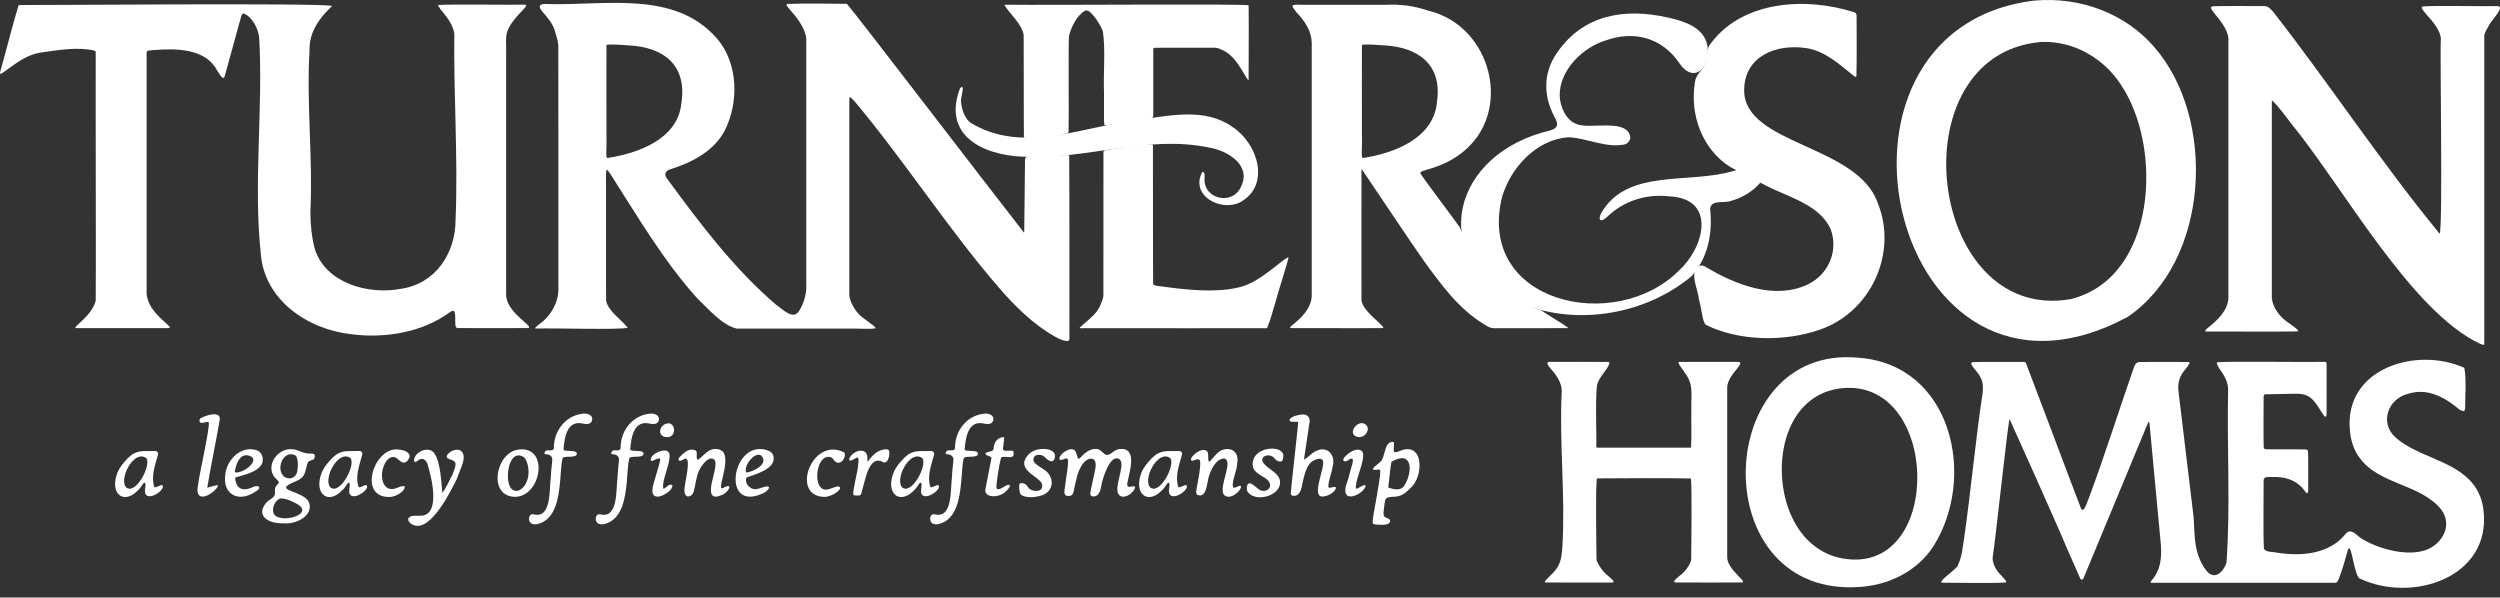 <svg width="205" height="49" viewBox="0 0 205 49" fill="none" xmlns="http://www.w3.org/2000/svg">
<rect x="0" y="0" width="205" height="49" fill="#333333" stroke="none"/>
<path d="M87.569 12.726C87.627 12.726 87.658 12.741 87.674 12.762C87.7 16.065 87.69 27.064 87.69 27.831C87.684 27.888 87.653 27.936 87.564 27.951C87.369 28.009 86.844 27.815 86.456 27.573C84.713 26.586 83.18 25.069 81.872 23.541C77.73 18.748 74.17 13.188 70.08 8.315C69.876 8.111 69.681 7.874 69.644 8.016C69.644 9.276 69.644 22.979 69.644 24.239C69.692 24.722 70.043 25.347 70.385 25.72C70.674 26.077 71.739 26.697 71.813 26.912C71.288 27.027 70.511 26.912 69.272 26.948C66.085 26.948 61.407 26.954 60.43 26.948C59.223 26.681 58.115 25.358 57.17 24.455C54.466 21.483 52.203 17.629 50.029 14.232C49.898 14.07 49.851 13.944 49.73 13.917C49.662 14.232 49.704 14.836 49.693 15.324C49.704 18.133 49.678 23.609 49.704 24.67C49.898 25.568 51.001 26.224 51.468 26.88C50.612 27.059 45.761 26.896 43.923 26.938C43.829 26.912 43.902 26.864 43.997 26.77C44.049 26.728 44.112 26.675 44.186 26.613C45.094 25.993 45.756 24.906 45.787 23.809C45.787 22.26 45.792 4.74 45.782 3.7C45.756 3.391 45.588 2.808 45.477 2.461C45.288 1.878 44.874 1.416 44.48 0.954C44.123 0.55 44.175 0.277 44.842 0.33C49.541 0.487 55.316 -0.852 58.792 3.159C60.53 5.176 60.603 8.347 59.443 10.683C58.54 12.395 56.792 13.303 54.954 13.886C54.566 14.001 54.424 14.316 54.702 14.652C57.39 18.317 60.204 22.066 63.675 25.016C64.216 25.368 65.056 26.324 65.555 25.447C65.922 24.864 66.09 24.171 66.116 23.641C66.116 23.342 66.116 21.95 66.116 20.002C66.116 14.337 66.116 4.378 66.116 3.18C66.011 2.214 65.276 1.359 64.641 0.634C64.578 0.519 64.415 0.403 64.546 0.324C65.633 0.272 68.279 0.298 69.445 0.314C70.185 1.149 81.19 15.529 83.558 18.548C83.736 18.769 83.831 18.905 83.957 19.063C83.972 19.078 83.978 19.078 83.983 19.063C83.983 19.047 83.988 19.015 83.988 18.963C83.999 18.359 84.035 14.122 84.051 13.104C84.056 12.946 84.109 12.862 84.282 12.831C85.175 12.804 86.718 12.778 87.543 12.699H87.59L87.569 12.726ZM49.83 12.951C52.297 12.579 55.537 11.423 55.862 8.546C56.382 5.417 54.508 3.879 51.573 3.721C50.964 3.674 50.397 3.637 49.83 3.658C49.767 3.669 49.735 3.685 49.73 3.721C49.72 4.241 49.73 8.494 49.73 11.04C49.772 12.106 49.641 12.867 49.793 12.951H49.835H49.83Z" fill="white"/>
<path d="M185.749 32.33C185.654 32.351 185.628 32.404 185.618 32.503C185.618 32.997 185.591 35.774 185.623 36.698C185.649 36.819 185.728 36.83 185.843 36.84C186.389 36.861 188.668 36.824 189.093 36.861C189.198 36.877 189.24 36.919 189.256 37.024C189.293 37.738 189.256 38.704 189.272 39.465C189.24 39.849 189.382 40.626 189.083 40.389C188.484 39.46 187.497 39.061 186.332 39.114C186.074 39.135 185.66 39.029 185.618 39.36C185.628 40.279 185.565 43.975 185.644 45.004C185.838 45.304 186.368 45.235 186.72 45.319C188.726 45.64 191.015 45.44 192.354 43.765C192.795 43.251 193.231 43.907 193.619 44.148C194.916 44.962 197.147 45.592 198.67 45.178C200.145 44.815 201.195 43.151 200.192 41.796C198.497 39.67 195.105 39.764 193.488 37.544C193.021 36.935 192.748 36.089 192.69 35.281C192.212 30.188 198.171 28.398 202.072 30.162C202.266 30.934 202.125 32.965 202.14 33.532C202.098 33.779 201.936 33.737 201.694 33.596C200.497 32.598 199.074 31.774 197.462 32.293C195.824 32.687 195.068 34.682 196.47 35.906C198.145 37.349 200.749 37.696 202.366 39.229C203.085 39.88 203.553 40.836 203.647 41.844C204.298 47.393 197.756 49.462 193.525 47.446C193.047 47.372 192.795 44.175 192.517 45.136C192.333 45.823 192.049 46.774 191.797 47.43C191.682 47.671 191.655 47.776 191.487 47.792C190.275 47.792 178.409 47.792 176.556 47.792C176.398 47.792 176.298 47.808 176.388 47.65C177.264 46.679 177.291 45.477 177.154 44.269L176.298 35.129C176.267 34.981 176.272 34.451 176.162 34.609L176.151 34.635L170.838 47.44C170.791 47.556 170.628 47.556 170.581 47.44L169.431 44.831C168.964 43.65 164.869 34.53 164.79 34.373C164.695 34.215 163.63 44.306 163.393 45.755C163.393 46.222 163.666 46.747 164.018 47.099C164.328 47.435 164.617 47.708 164.464 47.766C163.588 47.834 160.075 47.787 159.309 47.782C158.694 47.771 160.621 46.59 160.558 46.306C160.878 45.697 160.936 44.873 161.052 44.191C161.624 40.19 161.976 36.184 162.579 32.194C162.632 31.747 162.611 31.306 162.385 30.918C162.159 30.414 161.361 29.82 161.75 29.695C162.296 29.663 164.417 29.689 165.43 29.679C165.829 29.705 165.961 29.616 166.118 29.747C166.391 30.424 170.271 40.762 170.67 41.765C170.938 42.059 171.237 40.883 171.347 40.673C172.639 37.202 173.763 33.611 174.986 30.104C175.096 29.831 175.196 29.705 175.453 29.684C176.178 29.674 178.735 29.674 179.449 29.684C179.779 29.689 179.107 30.335 178.908 30.676C178.677 31.075 178.582 31.537 178.624 31.994L179.863 42.3C179.989 43.713 179.821 45.33 180.892 46.753C181.522 47.587 182.268 47.036 182.573 46.128C182.903 41.471 182.604 36.746 182.704 32.057C182.746 31.348 182.368 30.75 181.979 30.209C181.811 29.941 181.732 29.758 181.811 29.705C182.935 29.616 189.051 29.705 190.469 29.674C190.632 29.674 190.773 29.637 190.779 29.815C190.789 30.235 190.779 33.049 190.779 33.947C190.768 34.078 190.747 34.273 190.584 34.11C189.891 33.149 189.681 32.283 188.327 32.283L185.744 32.335L185.749 32.33Z" fill="white"/>
<path d="M200.061 19.152C200.324 18.296 200.061 4.078 200.151 3.144C200.082 2.456 199.484 1.763 199.017 1.243C198.691 0.876 198.476 0.587 198.644 0.529C199.699 0.445 203.752 0.529 204.818 0.503C205.459 0.524 204.209 1.773 204.109 2.052C203.926 2.372 203.758 2.64 203.71 2.892C203.71 4.01 203.71 25.337 203.71 28.025C203.689 28.235 203.821 28.371 203.38 28.198C197.683 25.531 192.097 15.272 187.87 10.121C187.419 9.523 186.888 8.788 186.374 8.294C186.316 8.247 186.295 8.258 186.29 8.305C186.29 9.56 186.29 23.226 186.29 24.486C186.395 25.279 186.993 26.051 187.676 26.481C188.08 26.796 188.584 27.085 188.411 27.174C187.314 27.211 182.048 27.174 180.945 27.185C180.677 27.185 180.95 26.97 181.045 26.88C181.811 26.282 182.699 25.457 182.73 24.418C182.73 23.258 182.73 4.309 182.73 3.149C182.657 2.356 181.974 1.579 181.486 0.975C181.423 0.886 181.307 0.729 181.307 0.634C181.307 0.571 181.355 0.534 181.449 0.513C182.111 0.477 184.872 0.503 185.655 0.498C185.975 0.513 186.127 0.666 186.39 0.954C191.041 6.908 195.242 13.313 200.019 19.126L200.051 19.152H200.061Z" fill="white"/>
<path d="M166.853 0.046C170.702 -0.285 174.319 1.18 176.624 3.826C181.79 9.728 181.202 21.415 174.466 25.988C155.15 36.357 147.364 2.493 166.748 0.057L166.853 0.046ZM167.357 3.443C155.45 4.467 157.996 26.586 169.809 24.528C176.855 22.764 177.38 12.08 173.91 6.94C172.487 4.75 170.04 3.364 167.452 3.438H167.357V3.443Z" fill="white"/>
<path d="M126.416 25.473C126.936 25.851 128.175 26.534 128.589 26.891C128.579 26.891 128.558 26.901 128.547 26.907C126.909 26.917 124.389 26.907 122.709 26.912C122.268 26.949 122.037 26.812 121.664 26.571C119.575 25.3 118.131 23.284 116.719 21.336C115.39 19.446 113.752 16.942 112.434 15.015C112.041 14.437 111.841 14.117 111.673 13.896C111.61 13.807 111.652 14.211 111.642 14.92C111.642 17.503 111.631 23.541 111.642 24.644C111.762 25.421 112.865 26.208 113.358 26.739C113.453 26.849 113.463 26.891 113.343 26.907C112.665 26.917 109.478 26.907 107.452 26.907C106.664 26.901 106.024 26.922 105.824 26.896C105.709 26.828 105.945 26.691 106.013 26.613C106.743 26.067 107.531 25.227 107.562 24.266C107.562 23.127 107.562 4.95 107.562 3.464C107.531 2.53 106.974 1.705 106.328 1.028C105.929 0.503 105.704 0.335 106.685 0.393C108.812 0.393 111.5 0.393 113.595 0.393C114.839 0.335 115.889 0.466 117.144 0.881C122.347 2.136 124.142 9.25 119.848 12.547C119.018 13.204 118.047 13.618 117.039 13.907C116.645 14.023 116.398 14.08 116.488 14.254C116.918 14.91 118.887 17.488 119.69 18.622C119.948 19.136 120.1 19.887 120.368 20.533C121.26 23.069 123.869 24.639 126.332 25.426L126.411 25.468L126.416 25.473ZM111.783 12.951C114.34 12.568 117.622 11.313 117.837 8.305C118.262 5.318 116.314 3.879 113.532 3.721C112.912 3.674 112.35 3.637 111.778 3.658C111.715 3.669 111.684 3.685 111.678 3.721C111.668 4.241 111.678 8.494 111.678 11.04C111.72 12.106 111.589 12.867 111.741 12.951H111.783Z" fill="white"/>
<path d="M141.915 13.718C139.599 12.264 138.554 9.444 138.98 6.772C139.027 6.147 139.547 5.832 139.793 5.276C140.009 4.856 139.961 4.288 140.093 3.863L140.124 3.784C142.686 0.062 147.963 -0.274 151.974 0.981C152.163 1.039 152.231 1.107 152.242 1.27C152.237 2.031 152.268 5.034 152.226 6.252C152.195 6.347 152.095 6.289 151.916 6.147C150.829 5.265 149.638 4.199 148.199 3.958C145.653 3.543 143.033 4.614 143.022 7.386C142.986 11.875 152.321 11.849 153.98 16.658C155.639 20.759 153.407 25.636 149.16 27.054C146.309 28.035 142.571 27.988 139.851 26.623C139.573 26.235 139.589 25.563 139.337 24.654C139.169 23.578 138.838 23.037 138.953 22.339C139.1 21.866 139.473 21.578 139.935 21.924C142.298 23.347 145.548 24.617 148.241 23.321C149.963 22.496 150.766 20.533 150.115 18.795C149.197 16.753 146.608 16.159 144.797 15.214L141.92 13.713L141.915 13.718Z" fill="white"/>
<path d="M151.953 48.155C139.757 48.454 140.55 28.23 152.368 29.332C160.033 29.863 162.128 39.082 158.553 44.773C157.288 46.758 154.888 48.097 152.058 48.149H151.953V48.155ZM150.903 31.847C145.816 32.509 145.039 39.444 147.333 43.13C148.22 44.611 149.675 45.64 151.407 45.839C159.398 46.858 159.046 30.981 151.003 31.837L150.903 31.847Z" fill="white"/>
<path d="M131.971 29.815C131.75 30.414 131.099 30.928 130.952 31.595C130.8 32.892 130.936 35.984 130.894 36.593C130.9 36.672 130.921 36.704 131.005 36.709C131.687 36.709 137.898 36.709 138.581 36.709C138.623 36.709 138.649 36.699 138.665 36.672C138.728 35.879 138.67 34.404 138.691 33.485C138.654 32.393 138.912 31.543 138.156 30.571C138.014 30.319 137.678 29.962 137.631 29.721C137.636 29.695 137.662 29.684 137.704 29.679C138.161 29.663 140.429 29.679 141.747 29.674C142.282 29.689 142.666 29.626 142.702 29.758C142.734 29.857 142.545 30.104 142.33 30.367C142.004 30.766 141.652 31.254 141.631 31.747C141.631 32.976 141.631 44.458 141.631 45.687C141.637 46.417 142.403 47.036 142.855 47.561C142.933 47.666 142.975 47.734 142.849 47.761C142.13 47.776 138.266 47.761 137.405 47.761C137.027 47.729 137.652 47.299 137.757 47.188C138.15 46.916 138.591 46.328 138.675 45.923C138.696 44.437 138.744 39.833 138.654 39.234C136.707 39.192 132.433 39.213 130.952 39.229C130.816 39.66 130.905 44.983 130.915 45.923C131.068 46.37 131.477 46.926 131.861 47.22C132.176 47.504 132.512 47.745 132.181 47.766C131.32 47.766 127.456 47.776 126.742 47.761C126.642 47.745 126.663 47.677 126.778 47.551C127.156 47.152 127.671 46.753 127.876 46.191C128.049 45.76 128.096 45.193 128.122 44.716C128.359 40.689 127.865 36.331 128.054 32.273C128.149 31.39 127.555 30.666 127.025 30.067C126.899 29.91 126.773 29.663 127.067 29.674C127.912 29.674 131.304 29.663 131.882 29.679C131.939 29.689 131.971 29.716 131.976 29.768V29.81L131.971 29.815Z" fill="white"/>
<path d="M140.019 3.821C140.266 5.58 138.854 6.971 137.641 5.086C136.286 3.149 134.055 2.477 131.724 3.296C129.75 3.874 127.844 5.806 127.896 7.864C127.922 8.699 128.39 9.869 129.267 10.163C130.269 10.662 133.524 9.623 133.687 11.297C133.656 11.528 133.524 11.723 133.304 11.822C131.802 12.195 130.201 11.339 128.647 11.255C126.006 11.408 123.874 13.749 123.171 16.143C121.024 24.859 132.459 27.431 137.683 22.176C139.73 20.323 140.807 16.301 136.9 16.101C134.968 15.886 133.11 16.464 131.703 17.86C131.251 18.254 131.01 18.039 131.293 17.482C133.404 13.776 138.533 15.114 142.119 14.022C142.571 13.902 142.985 13.791 143.358 13.534C143.778 13.356 144.839 11.807 145.049 12.904C145.254 14.642 143.49 16.065 141.977 16.459C141.431 16.71 140.282 16.311 140.229 17.151C140.45 19.084 140.061 21.116 138.738 22.622C134.974 25.783 129.366 26.749 124.809 24.917C117.154 21.478 118.771 13.151 126.363 10.898C127.124 10.652 128.117 10.678 127.471 9.596C126.531 7.822 126.547 5.958 127.665 4.346C129.834 1.159 133.262 0.65 136.743 1.432C138.045 1.716 139.741 2.235 139.998 3.732L140.014 3.826L140.019 3.821Z" fill="white"/>
<path d="M84.062 11.313C84.004 11.297 83.973 11.271 83.962 11.229C83.941 10.421 83.957 5.139 83.941 2.929C83.899 2.062 82.697 1.017 82.366 0.419C82.371 0.377 82.424 0.387 82.461 0.387C86.566 0.435 101.887 0.298 102.386 0.435C102.412 1.836 102.386 4.939 102.386 6.535C102.38 6.614 102.344 6.583 102.244 6.425C101.724 5.59 101.194 4.509 100.228 4.099C100.039 4.015 99.85 3.921 99.655 3.916C99.251 3.905 97.713 3.916 96.426 3.916C95.901 3.916 95.051 3.91 94.683 3.921C94.589 3.931 94.573 3.968 94.568 4.057C94.563 4.64 94.568 8.42 94.568 9.402C94.578 9.654 94.447 9.701 94.227 9.743C93.161 9.89 91.811 10.137 90.735 10.279C90.635 10.279 90.578 10.263 90.551 10.211C90.504 9.953 90.541 8.893 90.53 7.654C90.462 5.884 90.662 4.131 90.441 2.598C90.263 2.067 89.801 1.359 89.36 0.97C89.244 0.881 89.123 0.844 89.008 0.865C88.309 1.222 87.832 2.236 87.653 2.96C87.596 4.042 87.659 9.864 87.622 10.809C87.606 10.877 87.564 10.919 87.48 10.956C86.482 11.193 85.159 11.387 84.13 11.324L84.083 11.313H84.062Z" fill="white"/>
<path d="M94.426 11.844C94.505 11.854 94.536 11.875 94.541 11.922C94.552 12.81 94.536 22.407 94.557 23.294C94.61 23.447 95.046 23.452 95.25 23.489C97.256 23.756 99.493 24.019 101.44 23.599C102.979 23.284 104.139 22.145 105.352 21.263C105.546 21.126 105.651 21.068 105.656 21.147C105.635 21.331 105.415 21.971 105.194 22.738C104.711 24.208 104.349 25.815 103.897 26.912C103.383 26.922 92.315 26.912 89.26 26.912C88.871 26.886 88.535 26.97 88.535 26.865C89.165 26.261 89.984 25.773 90.284 24.885C90.383 24.654 90.478 24.407 90.478 24.203C90.478 23.316 90.483 16.285 90.483 13.492C90.483 13.125 90.483 12.862 90.483 12.558C90.483 12.437 90.472 12.374 90.593 12.332C91.806 12.101 93.113 11.875 94.368 11.838H94.421L94.426 11.844Z" fill="white"/>
<path d="M83.936 12.852C80.513 12.731 77.252 11.051 78.728 7.223C79.232 6.772 78.691 8.158 78.812 8.399C78.859 9.04 79.153 9.728 79.562 10.053C83.899 12.699 88.845 10.347 93.439 9.806C95.959 9.481 98.826 8.809 101.073 10.415C103.162 11.791 104.197 15.183 101.719 16.574C100.122 17.398 97.597 16.054 98.563 14.143C98.71 14.001 98.81 14.222 98.778 14.547C98.589 16.343 101.115 16.915 101.787 15.256C102.616 13.513 100.626 12.332 99.125 12.096C94.074 11.04 89.086 13.109 84.02 12.852H83.931H83.936Z" fill="white"/>
<path d="M88.414 37.623C88.619 37.596 88.756 37.302 88.96 37.166C89.249 36.929 89.659 36.74 90.026 36.835C90.31 36.898 90.467 37.234 90.735 37.307C91.04 37.365 91.328 36.882 91.785 36.819C93.344 36.662 92.599 38.715 92.431 39.665C92.415 39.885 92.525 39.959 92.772 39.901C92.893 39.885 93.103 39.812 93.077 39.996C92.951 40.384 92.357 40.867 91.911 40.694C91.218 40.384 91.99 38.856 91.958 38.063C91.958 37.78 91.811 37.591 91.586 37.586C91.034 37.544 90.588 38.762 90.409 39.402C90.268 39.801 90.31 40.332 89.958 40.62C89.68 40.804 89.37 40.704 89.407 40.442C89.449 40.001 89.758 38.888 89.832 38.337C89.984 37.25 89.008 37.502 88.64 38.273C88.294 38.84 88.183 39.707 88.031 40.321C87.989 40.5 87.921 40.605 87.79 40.647C87.028 40.809 87.328 40.158 87.406 39.36C87.475 38.893 87.58 38.263 87.58 37.838C87.606 37.491 87.354 37.602 87.207 37.659C86.829 37.833 86.787 37.57 86.997 37.323C87.175 37.071 87.721 36.725 88.005 36.861C88.262 36.919 88.304 37.386 88.388 37.586L88.42 37.607L88.414 37.623Z" fill="white"/>
<path d="M25.794 37.292C25.836 37.381 25.826 37.533 25.747 37.628C25.637 37.759 25.353 37.748 25.253 37.901C25.085 38.258 25.096 38.935 24.681 39.218C24.345 39.565 22.67 39.859 23.925 40.284C24.403 40.489 25.101 40.704 25.327 41.166C25.758 42.316 24.219 43.02 23.264 42.91C22.103 42.967 20.917 42.342 21.815 41.245C22.098 40.904 22.539 40.846 22.55 40.452C22.529 40.221 22.523 39.906 22.728 39.759C22.901 39.623 22.907 39.507 22.712 39.329C21.636 38.447 22.618 36.725 23.962 36.835C24.345 36.851 24.655 37.066 25.023 37.15C25.296 37.223 25.647 37.155 25.758 37.239L25.794 37.286V37.292ZM24.235 37.349C23.39 36.898 22.77 38.037 23.064 38.751C23.285 39.35 24.125 39.423 24.351 38.751C24.45 38.41 24.471 37.649 24.272 37.386L24.23 37.355L24.235 37.349ZM22.959 40.883C22.607 41.004 22.324 41.55 22.397 41.938C22.497 43.035 25.59 42.337 24.587 41.476C24.214 41.198 23.416 40.836 23.001 40.872L22.959 40.883Z" fill="white"/>
<path d="M114.266 36.252C114.398 36.331 114.167 37.082 114.387 37.087C114.471 37.103 114.613 37.04 114.77 36.987C116.75 36.131 116.792 39.061 115.637 40.043C115.238 40.442 114.891 40.704 114.392 40.725C114.172 40.746 113.794 40.731 113.663 40.878C113.537 41.009 113.526 41.439 113.468 41.833C113.426 42.169 113.442 42.384 113.678 42.458C113.783 42.505 113.962 42.558 113.993 42.668C114.009 43.146 113.201 43.02 112.859 43.014C112.691 43.004 112.586 42.972 112.56 42.888C112.539 42.537 112.739 41.623 112.886 40.736C113.033 39.891 113.18 39.056 113.185 38.683C113.19 38.431 113.064 38.52 112.765 38.531C112.219 38.547 113.043 38.037 113.153 37.895C113.652 37.523 113.432 36.257 114.214 36.226L114.256 36.252H114.266ZM113.873 39.985C114.308 40.142 114.886 40.274 115.18 39.785C115.826 38.699 115.826 37.05 114.366 37.727C114.303 37.759 114.177 37.822 114.109 37.853C114.004 38.237 113.899 39.565 113.831 39.969L113.867 39.985H113.873Z" fill="white"/>
<path d="M106.922 37.675H106.953C107.263 37.523 107.557 37.124 107.951 36.971C108.812 36.546 109.536 37.286 109.284 38.221C109.2 38.809 108.927 39.397 108.922 39.906C108.943 40.048 109.116 39.99 109.305 39.943C109.405 39.927 109.584 39.896 109.536 40.059C109.416 40.395 108.885 40.683 108.523 40.71C107.431 40.862 108.681 38.316 108.481 37.796C108.402 37.523 108.03 37.622 107.819 37.712C106.964 38.079 106.901 39.413 106.68 40.148C106.617 40.389 106.423 40.631 106.176 40.657C106.029 40.673 105.84 40.641 105.84 40.468C105.861 40.122 106.008 38.851 106.145 37.554C106.276 36.263 106.439 34.971 106.444 34.651C106.433 34.614 106.412 34.593 106.37 34.583C106.26 34.562 105.704 34.682 105.751 34.404C105.877 34.152 106.444 33.995 106.901 33.989C107.205 33.989 107.431 34.262 107.389 34.562L106.927 37.675H106.922Z" fill="white"/>
<path d="M50.76 37.675C50.733 38.142 50.649 38.615 50.639 39.145C50.492 40.095 50.733 42.563 49.216 42.174C48.964 42.106 48.796 42.374 48.869 42.678C48.927 42.967 49.263 43.035 49.526 42.978C51.043 42.636 51.274 40.783 51.4 39.502C51.463 38.856 51.479 38.042 51.605 37.586C51.652 37.349 52.566 37.565 52.744 37.302C52.954 36.835 51.873 37.055 51.705 36.903L51.678 36.861C51.757 35.869 51.962 34.378 53.348 34.751C53.621 34.798 53.952 34.777 54.02 34.467C54.125 34.01 53.589 33.853 53.201 33.931C51.752 34.12 50.891 35.428 50.891 36.683C50.891 37.113 50.392 36.803 50.193 36.998C50.151 37.04 50.061 37.244 50.193 37.244C50.492 37.244 50.76 37.381 50.76 37.675Z" fill="white"/>
<path d="M45.288 37.675C45.262 38.142 45.178 38.615 45.168 39.145C45.021 40.095 45.262 42.563 43.745 42.174C43.493 42.106 43.325 42.374 43.398 42.678C43.456 42.967 43.792 43.035 44.054 42.978C45.572 42.636 45.803 40.783 45.929 39.502C45.992 38.856 46.008 38.042 46.134 37.586C46.181 37.349 47.094 37.565 47.273 37.302C47.483 36.835 46.401 37.055 46.233 36.903L46.207 36.861C46.286 35.869 46.491 34.378 47.877 34.751C48.15 34.798 48.48 34.777 48.549 34.467C48.654 34.01 48.118 33.853 47.73 33.931C46.281 34.12 45.42 35.428 45.42 36.683C45.42 37.113 44.921 36.803 44.721 36.998C44.679 37.04 44.59 37.244 44.721 37.244C45.021 37.244 45.288 37.381 45.288 37.675Z" fill="white"/>
<path d="M78.181 37.675C78.155 38.142 78.071 38.615 78.061 39.145C77.914 40.095 78.155 42.563 76.638 42.174C76.386 42.106 76.218 42.374 76.291 42.678C76.349 42.967 76.685 43.035 76.948 42.978C78.465 42.636 78.696 40.783 78.822 39.502C78.885 38.856 78.901 38.042 79.027 37.586C79.074 37.349 79.987 37.565 80.166 37.302C80.376 36.835 79.294 37.055 79.126 36.903L79.1 36.861C79.179 35.869 79.384 34.378 80.77 34.751C81.043 34.798 81.374 34.777 81.442 34.467C81.547 34.01 81.011 33.853 80.623 33.931C79.174 34.12 78.313 35.428 78.313 36.683C78.313 37.113 77.814 36.803 77.614 36.998C77.572 37.04 77.483 37.244 77.614 37.244C77.914 37.244 78.181 37.381 78.181 37.675Z" fill="white"/>
<path d="M36.284 40.405C36.541 40.053 36.935 39.271 37.135 38.846C37.224 38.483 37.607 37.911 37.098 37.743C36.941 37.67 36.599 37.612 36.631 37.386C36.809 37.013 37.371 36.767 37.744 36.929C38.437 37.365 37.644 38.625 37.481 39.224C37.045 40.106 35.35 43.65 33.906 43.051C33.559 42.92 33.365 42.61 33.533 42.442C33.769 42.211 34.247 42.316 34.567 42.285C36.179 42.169 35.355 39.003 35.04 38.006C34.94 37.754 34.678 37.517 34.405 37.68C34.242 37.748 34.048 38.016 33.948 37.806C33.932 37.066 35.145 36.509 35.612 37.166C36.121 37.864 36.19 39.565 36.268 40.395L36.284 40.405Z" fill="white"/>
<path d="M57.096 37.003C57.196 37.076 57.039 37.712 57.238 37.691C57.532 37.533 57.947 36.971 58.357 36.866C58.708 36.735 59.239 36.851 59.37 37.176C59.706 37.943 59.176 39.203 59.118 39.88C59.118 40.027 59.144 40.095 59.344 39.99C60.252 39.512 59.643 40.473 59.17 40.599C57.606 41.276 58.603 39.024 58.651 38.294C58.708 37.916 58.666 37.643 58.393 37.607C57.979 37.533 57.517 38.184 57.322 38.599C57.096 39.077 57.028 39.77 56.902 40.237C56.844 40.51 56.645 40.746 56.356 40.704C56.047 40.568 56.12 40.1 56.162 39.806C56.183 39.46 56.687 37.528 56.183 37.601C56.036 37.68 55.768 37.859 55.674 37.754C55.563 37.675 55.705 37.47 55.91 37.302C56.246 36.977 56.65 36.714 57.07 36.961L57.107 37.008L57.096 37.003Z" fill="white"/>
<path d="M99.256 37.785C99.529 37.486 99.886 36.961 100.354 36.856C101.078 36.677 101.582 37.176 101.461 37.911C101.456 38.609 101.005 39.334 101.099 39.922C101.173 40.106 101.467 39.885 101.64 39.838C101.729 39.822 101.776 39.864 101.766 39.954C101.666 40.295 101.199 40.668 100.826 40.731C99.351 40.809 101.32 37.848 100.396 37.596C99.682 37.596 99.251 38.589 99.088 39.208C98.968 39.696 98.91 40.904 98.164 40.568C98.017 40.426 98.127 40.095 98.164 39.838C98.269 39.182 98.458 38.457 98.411 37.812C98.327 37.502 97.965 37.764 97.76 37.78C97.676 37.78 97.644 37.722 97.665 37.633C97.776 37.213 98.82 36.53 99.046 37.129C99.094 37.318 99.057 37.602 99.099 37.775C99.12 37.859 99.151 37.88 99.209 37.833L99.256 37.791V37.785Z" fill="white"/>
<path d="M12.957 37.271C12.711 38.211 12.369 39.04 12.648 39.917C12.805 40.101 13.288 39.565 13.362 39.88C13.383 40.305 12.091 41.124 11.897 40.416C11.85 40.185 11.955 39.922 11.928 39.696C11.918 39.612 11.881 39.57 11.834 39.581C11.718 39.618 11.603 39.906 11.44 40.074C10.159 41.529 8.957 40.468 9.629 38.767C9.797 38.337 10.243 37.754 10.71 37.365C10.999 37.124 11.367 36.998 11.745 36.992L12.732 36.982C12.884 36.982 12.999 37.124 12.957 37.271ZM10.353 39.975C11.146 40.589 12.432 38.132 11.997 37.565C10.989 36.84 9.755 39.208 10.316 39.938L10.353 39.969V39.975Z" fill="white"/>
<path d="M29.706 37.271C29.459 38.211 29.118 39.04 29.396 39.917C29.554 40.101 30.037 39.565 30.11 39.88C30.131 40.305 28.84 41.124 28.645 40.416C28.598 40.185 28.703 39.922 28.677 39.696C28.666 39.612 28.63 39.57 28.582 39.581C28.467 39.618 28.351 39.906 28.189 40.074C26.907 41.529 25.705 40.468 26.377 38.767C26.545 38.337 26.991 37.754 27.459 37.365C27.748 37.124 28.115 36.998 28.493 36.992L29.48 36.982C29.632 36.982 29.748 37.124 29.706 37.271ZM27.102 39.975C27.895 40.589 29.181 38.132 28.745 37.565C27.737 36.84 26.503 39.208 27.065 39.938L27.102 39.969V39.975Z" fill="white"/>
<path d="M76.596 37.271C76.349 38.211 76.008 39.04 76.286 39.917C76.444 40.101 76.927 39.565 77 39.88C77.021 40.305 75.73 41.124 75.535 40.416C75.488 40.185 75.593 39.922 75.567 39.696C75.556 39.612 75.52 39.57 75.472 39.581C75.357 39.618 75.242 39.906 75.079 40.074C73.798 41.529 72.595 40.468 73.267 38.767C73.435 38.337 73.882 37.754 74.349 37.365C74.638 37.124 75.005 36.998 75.383 36.992L76.37 36.982C76.523 36.982 76.638 37.124 76.596 37.271ZM73.987 39.975C74.779 40.589 76.066 38.132 75.63 37.565C74.622 36.84 73.388 39.208 73.95 39.938L73.987 39.969V39.975Z" fill="white"/>
<path d="M96.925 37.271C96.678 38.211 96.337 39.04 96.615 39.917C96.773 40.101 97.256 39.565 97.329 39.88C97.35 40.305 96.059 41.124 95.865 40.416C95.817 40.185 95.922 39.922 95.896 39.696C95.886 39.612 95.849 39.57 95.802 39.581C95.686 39.618 95.571 39.906 95.408 40.074C94.127 41.529 92.924 40.468 93.597 38.767C93.764 38.337 94.211 37.754 94.678 37.365C94.967 37.124 95.334 36.998 95.712 36.992L96.699 36.982C96.852 36.982 96.967 37.124 96.925 37.271ZM94.321 39.975C95.114 40.589 96.4 38.132 95.964 37.565C94.956 36.84 93.722 39.208 94.284 39.938L94.321 39.969V39.975Z" fill="white"/>
<path d="M42.559 36.856C45.121 36.593 44.354 40.888 42.102 40.736C39.991 40.557 40.69 37.113 42.475 36.872L42.564 36.856H42.559ZM41.971 40.106C42.139 40.269 42.438 40.3 42.648 40.163C43.467 39.67 43.525 38.252 43.015 37.528C41.719 36.599 41.309 39.407 41.929 40.069L41.971 40.106Z" fill="white"/>
<path d="M17.021 39.985C17.074 39.974 17.373 39.885 17.609 39.822C17.803 39.77 17.893 39.775 17.866 39.87C17.551 40.499 15.955 41.424 16.223 39.87C16.349 38.809 17.173 35.333 17.126 34.651C17.021 34.441 16.317 34.955 16.36 34.435C16.381 34.32 16.48 34.267 16.643 34.199C17.168 33.968 18.087 33.748 18.019 34.409C17.772 35.916 17.205 38.636 16.995 39.985H17.021Z" fill="white"/>
<path d="M63.402 37.349C63.748 38.462 61.795 38.935 61.228 39.145C60.997 39.596 61.501 40.174 62 40.106C62.263 40.095 62.551 39.927 62.824 39.891C63.391 39.859 62.814 40.363 62.536 40.468C59.27 41.933 59.947 36.688 62.389 36.824C62.667 36.824 62.914 36.898 63.139 37.024C63.265 37.097 63.365 37.208 63.407 37.344L63.402 37.349ZM61.181 38.725C61.291 38.835 63.024 38.226 62.509 37.46C62.084 36.819 60.934 38.116 61.181 38.725Z" fill="white"/>
<path d="M19.284 39.187C19.357 40.206 20.045 40.31 20.843 39.891C21.274 39.775 21.457 40.017 20.964 40.305C19.541 41.271 18.197 40.531 18.486 38.825C18.628 37.706 19.73 36.536 21.001 36.903C21.51 37.045 21.662 37.638 21.468 38.063C21.074 38.751 19.914 38.961 19.31 39.145L19.289 39.192L19.284 39.187ZM19.247 38.725C19.898 38.903 21.478 37.68 20.423 37.365C19.636 37.129 19.326 38.137 19.247 38.725Z" fill="white"/>
<path d="M105.105 37.822C104.906 37.916 104.596 37.743 104.475 37.544C104.076 37.102 103.089 37.438 103.698 38.084C104.066 38.483 104.738 38.756 104.932 39.308C105.278 40.62 102.921 41.303 102.286 40.295C102.181 40.058 102.223 39.476 102.611 39.67C102.863 39.785 103.105 40.074 103.294 40.174C103.824 40.436 104.412 40.001 104.024 39.449C103.787 39.129 103.021 38.888 102.806 38.457C102.527 37.853 102.905 37.181 103.504 36.956C104.202 36.614 105.625 36.745 105.142 37.795L105.1 37.827L105.105 37.822Z" fill="white"/>
<path d="M84.85 37.402C84.461 37.895 85.165 38.19 85.527 38.452C86.561 39.051 86.477 40.405 85.254 40.668C84.65 40.836 83.941 40.794 83.7 40.536C83.563 40.342 83.569 39.996 83.579 39.765C83.647 39.439 84.172 39.691 84.256 39.891C84.382 40.127 84.703 40.269 84.991 40.253C85.553 40.269 85.606 39.665 85.207 39.376C84.776 38.967 83.852 38.541 83.999 37.827C84.204 37.181 84.808 36.803 85.537 36.814C86.099 36.798 86.671 37.04 86.467 37.623C86.304 38.037 85.921 37.722 85.716 37.528C85.516 37.297 85.17 37.239 84.913 37.355L84.85 37.402Z" fill="white"/>
<path d="M82.324 35.858C82.361 35.906 82.324 36.079 82.298 36.32C82.298 36.641 82.104 36.945 82.44 36.961C82.676 36.977 83.038 36.908 83.096 37.003C83.232 37.617 82.833 37.475 82.361 37.46C82.146 37.46 82.093 37.486 82.062 37.617C81.946 38.069 81.668 39.696 81.71 40.032L81.778 40.101C82.077 40.179 82.398 39.786 82.686 39.759C82.791 39.744 82.849 39.796 82.802 39.896C82.734 40.048 82.534 40.269 82.35 40.405C81.978 40.699 81.216 40.841 80.885 40.484C80.733 40.263 80.812 40.116 80.844 39.917C80.933 39.45 81.132 38.436 81.248 37.827C81.279 37.617 81.347 37.517 81.232 37.46C81.153 37.423 80.812 37.292 80.849 37.281C80.691 37.092 81.101 37.056 81.227 37.008C81.568 36.94 81.426 36.746 81.537 36.457C81.631 36.126 81.904 35.864 82.287 35.837L82.324 35.858Z" fill="white"/>
<path d="M33.192 39.922C33.192 40.311 32.436 40.736 32.005 40.746C29.301 40.888 30.63 36.657 32.63 36.856C32.961 36.882 33.554 36.987 33.586 37.397C33.617 37.491 33.412 37.885 33.208 37.916C32.866 38.016 32.656 37.575 32.373 37.491C32.005 37.376 31.627 37.738 31.459 38.242C31.123 39.066 31.375 40.4 32.462 40.043C32.656 39.98 32.982 39.796 33.16 39.88L33.192 39.917V39.922Z" fill="white"/>
<path d="M69.251 37.145C69.392 37.47 68.978 38.2 68.505 37.859C68.384 37.764 68.327 37.617 68.211 37.538C67.964 37.37 67.586 37.481 67.397 37.748C66.793 38.468 66.814 40.62 68.122 40.059C68.316 40.001 68.941 39.702 68.878 40.074C68.72 40.4 68.048 40.725 67.654 40.746C64.725 40.752 66.584 35.717 69.23 37.103L69.261 37.145H69.251Z" fill="white"/>
<path d="M71.13 37.675C71.215 36.604 70.002 36.861 69.65 37.58C69.534 38.069 70.275 37.439 70.332 37.523C70.432 37.57 70.395 37.869 70.364 38.174C70.317 38.757 69.881 40.316 69.981 40.578C70.075 40.662 70.385 40.631 70.49 40.62C70.642 40.594 70.626 40.405 70.726 40.095C70.968 39.303 71.288 37.223 72.443 37.911C72.879 38.027 72.979 37.192 72.895 36.95C72.837 36.835 72.669 36.824 72.49 36.856C72.018 36.935 71.624 37.239 71.33 37.628C71.178 37.853 71.109 37.901 71.12 37.743V37.675H71.13Z" fill="white"/>
<path d="M111.684 37.003C112.03 37.344 111.374 38.888 111.232 39.507C111.216 39.649 111.117 40.074 111.243 40.079C111.337 40.064 111.647 39.843 111.836 39.791C111.93 39.759 111.983 39.78 111.978 39.848C111.888 40.316 110.896 40.93 110.465 40.626C110.072 40.2 110.549 39.481 110.639 38.94C110.744 38.447 111.185 37.439 110.738 37.628C110.586 37.696 110.429 37.869 110.245 37.827C110.066 37.785 110.161 37.575 110.297 37.444C110.591 37.118 111.227 36.677 111.647 36.966L111.689 37.003H111.684Z" fill="white"/>
<path d="M54.429 40.085C54.566 40.043 54.98 39.518 55.148 39.843C55.091 40.242 54.487 40.589 54.114 40.704C53.138 40.883 53.573 39.728 53.736 39.166C53.894 38.625 54.077 38.058 54.124 37.775C54.172 37.612 54.119 37.533 53.831 37.644C53.615 37.738 53.389 37.88 53.363 37.727C53.321 37.423 53.746 37.145 54.025 37.035C55.91 36.415 54.166 39.114 54.392 40.069L54.429 40.08V40.085Z" fill="white"/>
<path d="M112.03 34.856C112.403 35.223 111.909 36.005 111.263 35.811C110.408 35.554 111.421 34.247 112.03 34.856Z" fill="white"/>
<path d="M54.723 34.719C55.427 34.588 55.537 35.974 54.576 35.837C53.894 35.743 54.041 34.845 54.723 34.719Z" fill="white"/>
<path d="M27.196 0.524C26.151 1.516 25.327 2.682 25.38 4.173C25.122 8.405 25.663 13.025 25.453 17.293C25.453 18.354 25.553 19.472 25.831 20.475C26.766 23.263 30.252 24.192 32.903 23.678C35.712 23.263 37.355 20.759 37.355 18.044C37.571 13.062 37.187 7.754 37.256 2.734C37.124 1.963 36.578 1.322 36.095 0.729C36.053 0.613 35.859 0.498 35.954 0.409C37.046 0.335 41.907 0.409 43.01 0.382C43.23 0.388 43.162 0.493 42.978 0.708C42.438 1.291 41.718 1.984 41.54 2.797C41.451 3.28 41.524 3.706 41.503 4.309C41.503 8.741 41.503 22.806 41.503 24.093C41.487 25.164 42.469 25.904 43.22 26.597C43.299 26.676 43.351 26.739 43.377 26.786C43.419 26.859 43.383 26.891 43.283 26.901C42.417 26.912 38.269 26.912 37.529 26.901C37.371 26.88 37.361 26.791 37.34 26.602C37.319 26.371 37.35 25.925 37.303 25.683C37.25 25.353 37.019 25.51 36.841 25.631C34.657 27.248 31.538 27.773 28.803 27.405C25.201 27.017 21.626 24.56 21.379 20.732C20.775 15.072 21.578 8.882 21.258 3.16C21.211 2.393 20.691 1.38 19.993 1.107C19.777 1.075 19.762 1.485 19.578 2.062L19.168 3.559C18.853 4.682 18.538 5.874 18.412 6.289C18.255 6.641 17.945 5.948 17.814 5.795C16.869 3.963 14.443 3.958 12.606 4.105C12.485 4.115 12.375 4.126 12.291 4.136C11.918 4.178 12.049 4.262 12.023 4.53C12.023 7.402 12.023 22.822 12.023 24.103C12.154 25.274 13.057 25.998 13.871 26.744C13.971 26.865 13.923 26.901 13.803 26.907C12.753 26.907 7.371 26.907 6.321 26.907C6.106 26.912 6.122 26.87 6.426 26.581C7.014 26.061 7.67 25.395 7.849 24.654C7.88 23.447 7.833 8.279 7.849 4.33C7.849 4.241 7.854 4.194 7.733 4.147C6.458 3.842 4.903 4.084 3.586 4.273C2.142 4.441 1.318 5.207 0.231 5.963C0.057 6.068 -0.021 6.095 0.005 5.927C0.273 5.029 1.134 1.663 1.528 0.414C2.641 0.435 26.398 0.225 27.228 0.487L27.196 0.524Z" fill="white"/>
</svg>
